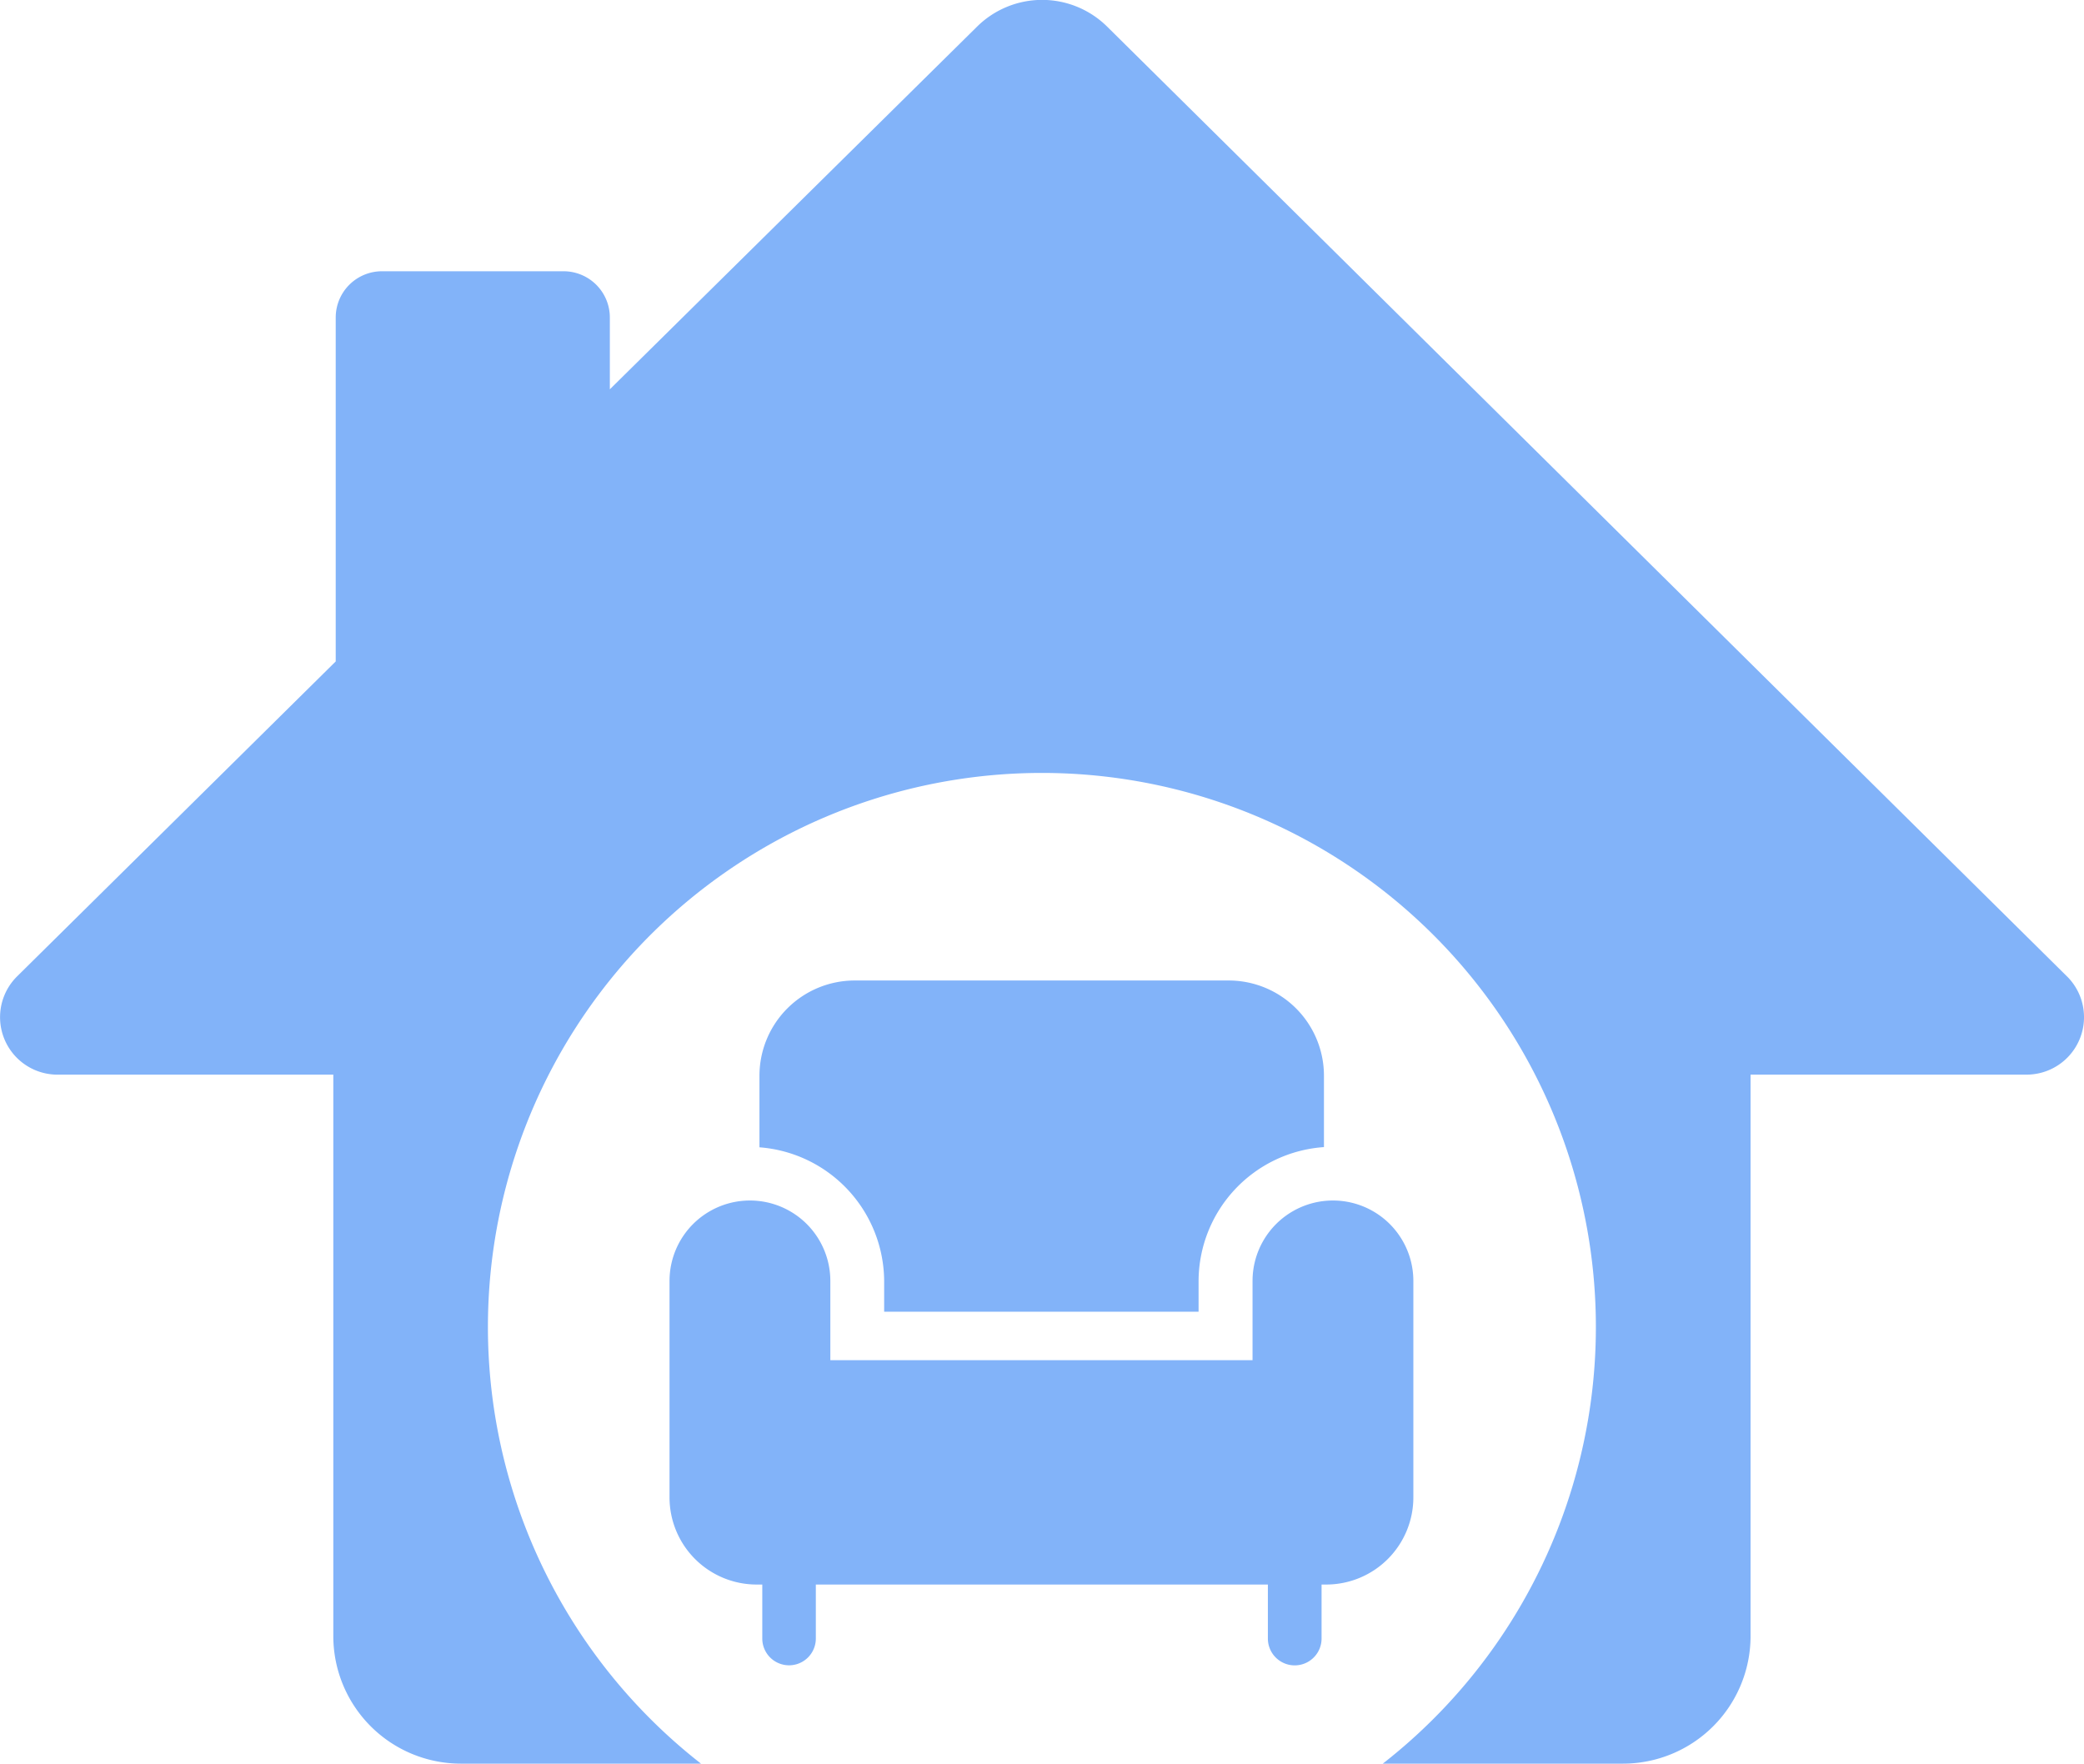 <svg xmlns="http://www.w3.org/2000/svg" xmlns:xlink="http://www.w3.org/1999/xlink" width="85.62" height="72.455" viewBox="0 0 85.62 72.455">
  <defs>
    <clipPath id="clip-path">
      <rect id="Rectangle_4853" data-name="Rectangle 4853" width="85.621" height="72.455" fill="none"/>
    </clipPath>
  </defs>
  <g id="Group_20951" data-name="Group 20951" transform="translate(0 0)">
    <g id="Group_19032" data-name="Group 19032" transform="translate(0 0)" clip-path="url(#clip-path)">
      <path id="Path_72410" data-name="Path 72410" d="M57,50.709a3.3,3.3,0,0,0-6.607,0v3.255H33.047V50.709a3.3,3.3,0,0,0-6.607,0V59.6a3.581,3.581,0,0,0,3.582,3.582h.229V65.4a1.1,1.1,0,1,0,2.2,0V63.182H51.023V65.4a1.1,1.1,0,1,0,2.206,0V63.182h.186A3.581,3.581,0,0,0,57,59.6Z" transform="translate(1.067 1.914)" fill="#82b3f9"/>
      <path id="Path_72411" data-name="Path 72411" d="M53.183,42.627v2.935a5.532,5.532,0,0,0-5.151,5.5v1.262H35.114V51.058a5.541,5.541,0,0,0-5.123-5.487V42.627A3.913,3.913,0,0,1,33.9,38.718H49.274a3.913,3.913,0,0,1,3.909,3.909" transform="translate(1.211 1.563)" fill="#82b3f9"/>
      <path id="Path_72412" data-name="Path 72412" d="M84.923,40.114,45.493,1.1a3.8,3.8,0,0,0-5.357,0L25.055,15.994V13.044a1.9,1.9,0,0,0-1.9-1.9H15.693a1.9,1.9,0,0,0-1.9,1.9V27.173L.7,40.114a2.36,2.36,0,0,0,1.656,4.035H13.694V67.212a5.243,5.243,0,0,0,5.243,5.242H28.8a22.76,22.76,0,1,1,28.012,0h9.867a5.242,5.242,0,0,0,5.242-5.242V44.148H83.268a2.36,2.36,0,0,0,1.655-4.035" transform="translate(0 0)" fill="#82b3f9"/>
    </g>
  </g>
</svg>
